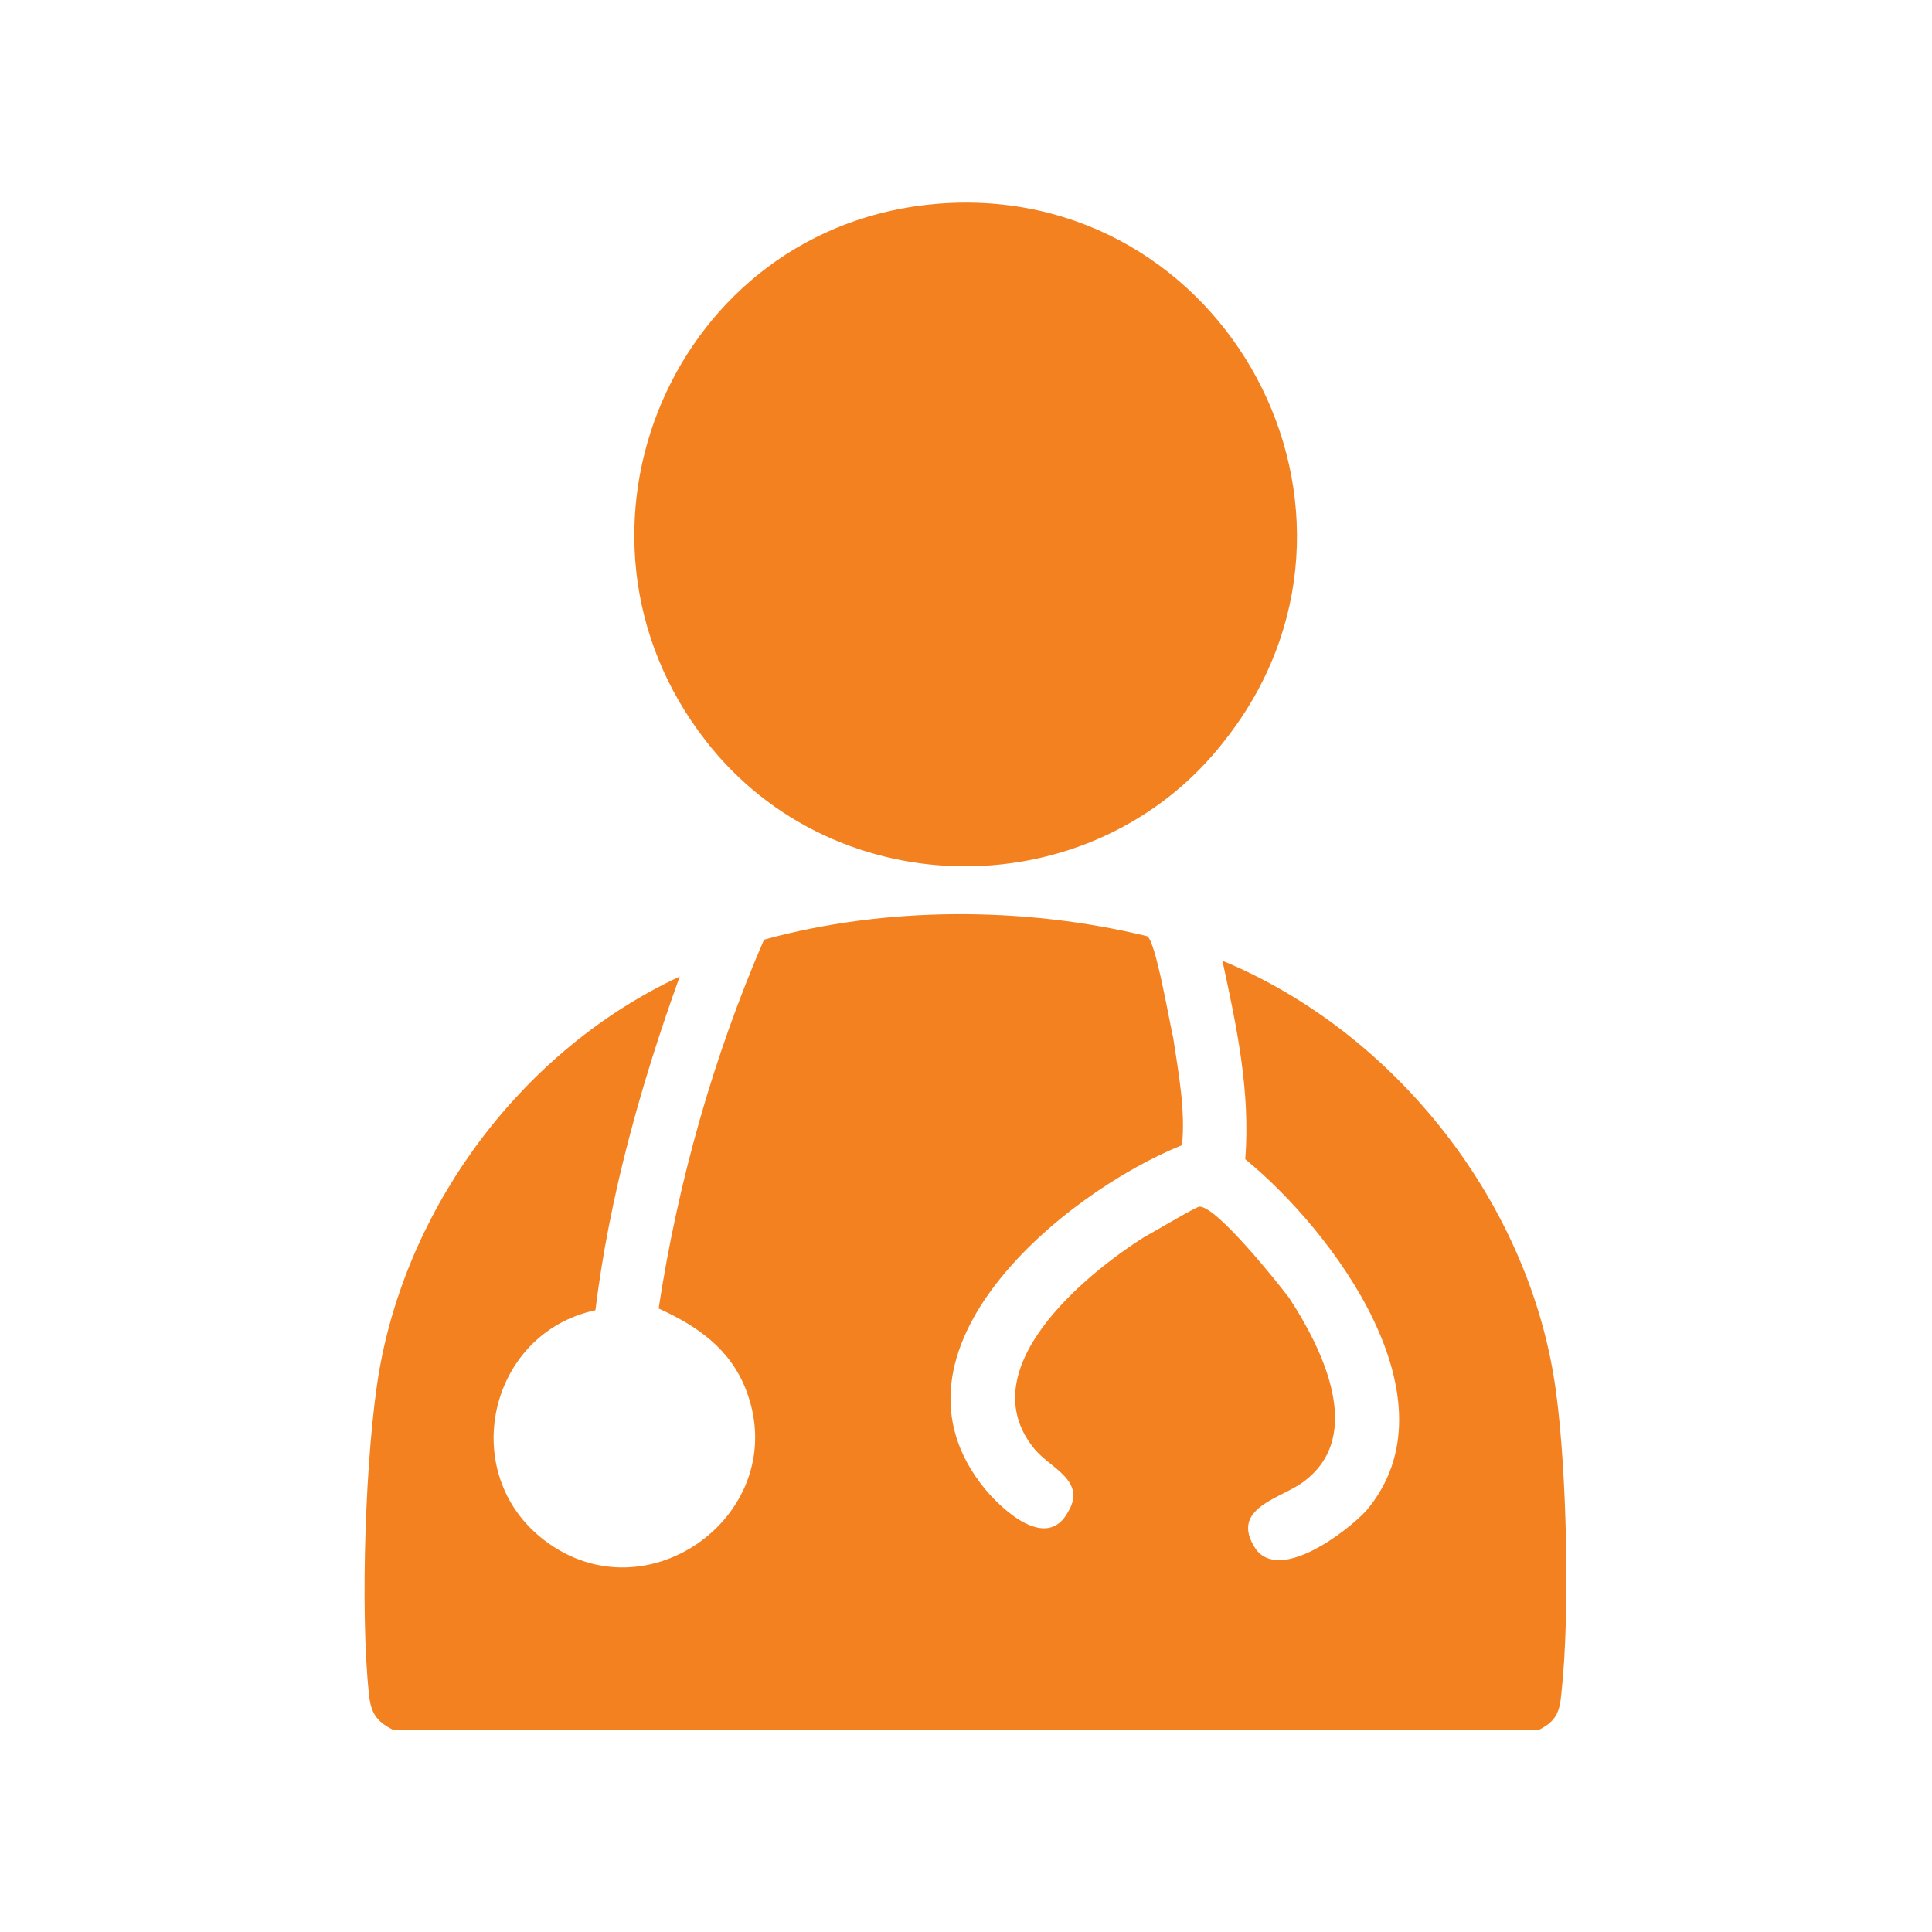 <?xml version="1.0" encoding="UTF-8"?>
<svg id="Layer_1" data-name="Layer 1" xmlns="http://www.w3.org/2000/svg" viewBox="0 0 11 11">
  <defs>
    <style>
      .cls-1 {
        fill: #f48120;
      }
    </style>
  </defs>
  <path class="cls-1" d="M8.89,9.64c-.01.11-.03.16-.13.21H2.24c-.1-.05-.13-.1-.14-.21-.05-.47-.02-1.38.06-1.84.17-.96.83-1.83,1.71-2.24-.22.61-.4,1.25-.48,1.9-.61.13-.79.93-.29,1.31.59.45,1.41-.16,1.15-.85-.09-.24-.28-.37-.5-.47.11-.72.31-1.43.6-2.1.69-.19,1.48-.19,2.18-.02.05.02.13.5.15.58.03.2.07.41.05.61-.67.27-1.77,1.17-1.12,1.96.1.12.35.35.47.13.11-.18-.1-.25-.19-.36-.37-.45.28-.99.63-1.21.04-.02.29-.17.31-.17.1,0,.45.44.51.52.19.29.43.78.09,1.04-.12.1-.44.15-.28.39.14.19.52-.1.63-.22.53-.63-.19-1.59-.69-2,.03-.39-.05-.76-.13-1.13.99.41,1.76,1.39,1.9,2.46.06.44.08,1.26.03,1.71Z"/>
  <path class="cls-1" d="M6.97,4.22c-.74.95-2.21.95-2.95,0-.93-1.19-.18-2.94,1.32-3.06,1.64-.13,2.66,1.76,1.63,3.06Z"/>
</svg>